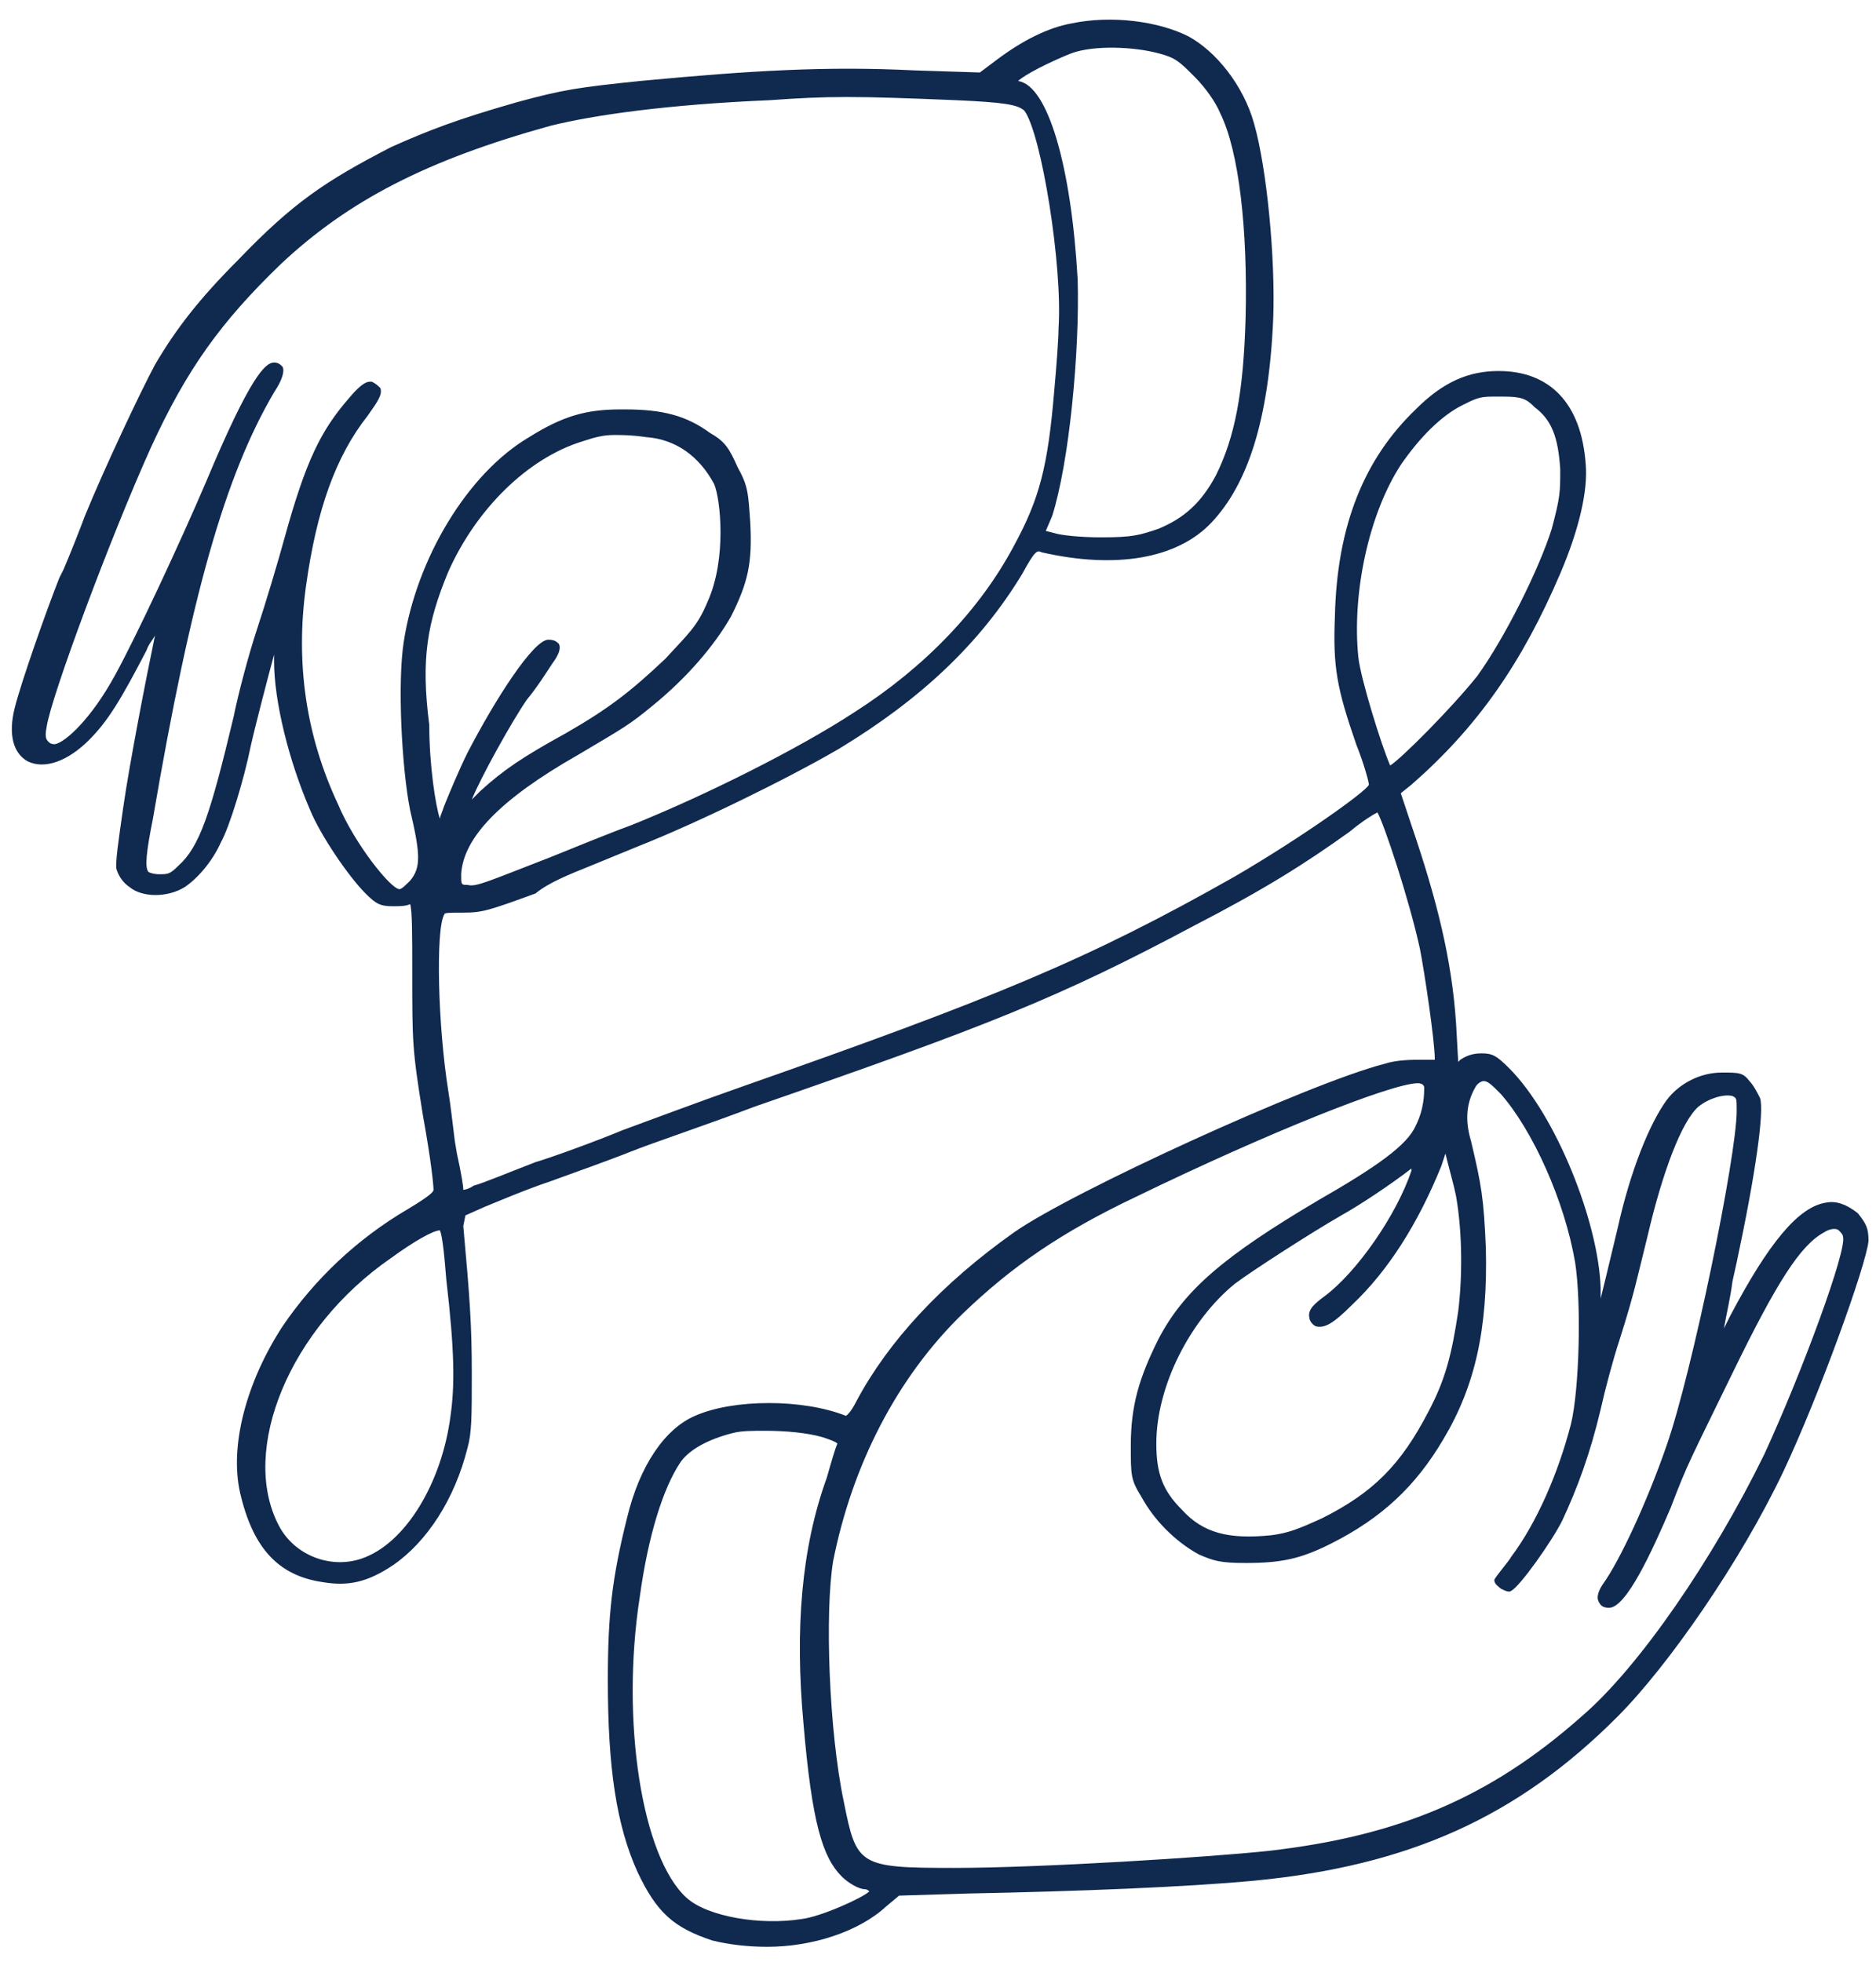 <svg width="88" height="92" viewBox="0 0 88 92" fill="none" xmlns="http://www.w3.org/2000/svg">
<path d="M83.659 69C85.355 65.4 87.548 59.3 87.648 58.2C87.648 57.6 87.548 57.4 87.15 56.9C86.651 56.5 86.152 56.3 85.654 56.4C84.357 56.6 82.961 58.3 81.166 61.7C81.066 61.9 80.967 62.1 80.867 62.3C80.967 61.7 81.166 60.9 81.266 60.1L81.465 59.2C82.363 55 82.762 52.1 82.562 51.5C82.463 51.3 82.263 50.9 82.064 50.7C81.764 50.3 81.565 50.3 80.767 50.3C79.77 50.3 78.773 50.8 78.174 51.6C77.377 52.7 76.479 54.9 75.881 57.6C75.382 59.7 75.183 60.5 75.083 60.9C75.083 60.7 75.083 60.6 75.083 60.4C74.983 57.3 72.989 52.3 70.795 50.1C70.197 49.5 69.997 49.4 69.499 49.4C69.1 49.4 68.801 49.5 68.501 49.7L68.402 49.8L68.302 48C68.103 45 67.404 42.2 66.208 38.7L65.709 37.2L66.208 36.8C69.299 34.1 71.393 31.1 73.188 26.9C74.086 24.8 74.485 23 74.385 21.8C74.186 18.9 72.69 17.4 70.296 17.4C68.9 17.4 67.704 17.9 66.407 19.2C64.014 21.5 62.718 24.6 62.618 28.9C62.518 31.3 62.718 32.3 63.615 34.9C64.014 35.9 64.213 36.7 64.213 36.8C64.114 37.1 61.022 39.3 57.931 41.1C51.05 45 46.662 46.8 34.696 51C32.701 51.7 30.308 52.6 29.211 53C28.014 53.5 25.82 54.3 25.122 54.5C23.826 55 22.629 55.5 22.23 55.6C21.931 55.8 21.732 55.8 21.732 55.8C21.732 55.6 21.632 55 21.433 54.1L21.333 53.5C21.233 52.7 21.133 51.8 21.034 51.2C20.535 48.1 20.435 43.6 20.834 42.9C20.834 42.8 21.034 42.8 21.732 42.8C22.629 42.8 22.928 42.7 25.122 41.9C25.721 41.4 26.718 41 27.715 40.6L29.909 39.7C32.701 38.6 36.989 36.5 39.383 35.1C43.172 32.8 45.964 30.2 47.959 26.9C48.557 25.8 48.657 25.8 48.856 25.9C52.346 26.7 55.238 26.2 56.834 24.5C58.529 22.7 59.526 19.7 59.726 14.9C59.826 12.1 59.427 7.9 58.828 5.8C58.33 4 57.033 2.4 55.737 1.7C54.341 1 52.147 0.7 50.252 1.1C49.155 1.3 47.959 1.9 46.762 2.8L45.964 3.4L42.873 3.3C38.784 3.1 35.294 3.3 30.009 3.8C27.117 4.1 26.419 4.2 24.225 4.8C21.433 5.6 20.136 6.1 18.341 6.9C15.25 8.5 13.754 9.5 11.161 12.2C9.366 14 8.269 15.4 7.272 17.1C6.574 18.4 4.879 22 3.981 24.2C3.682 25 3.283 26 2.984 26.7L2.784 27.1C2.186 28.6 0.989 32 0.69 33.2C0.391 34.4 0.591 35.3 1.289 35.7C2.086 36.1 3.183 35.7 4.181 34.7C5.078 33.8 5.676 32.8 6.873 30.5C6.973 30.2 7.172 30 7.272 29.8C6.873 31.7 6.075 35.8 5.776 37.9C5.577 39.3 5.377 40.6 5.477 40.8C5.577 41.1 5.776 41.4 6.075 41.6C6.674 42.1 7.87 42.1 8.668 41.6C9.266 41.2 9.964 40.4 10.363 39.5C10.762 38.8 11.46 36.5 11.759 35C11.959 34.1 12.557 31.8 12.856 30.7C12.856 30.8 12.856 30.9 12.856 31C12.856 32.9 13.555 35.7 14.552 38C15.05 39.2 16.347 41.1 17.145 41.9C17.643 42.4 17.843 42.5 18.441 42.5C18.74 42.5 19.039 42.5 19.239 42.4C19.338 42.7 19.338 43.9 19.338 45.6C19.338 48.9 19.338 49.2 19.837 52.3C20.236 54.5 20.336 55.6 20.336 55.8C20.336 55.9 20.136 56.1 19.139 56.7C16.746 58.1 14.751 60 13.255 62.2C11.56 64.8 10.762 67.8 11.261 70C11.859 72.6 13.056 73.9 15.15 74.2C16.347 74.4 17.244 74.2 18.441 73.4C20.036 72.3 21.333 70.3 21.931 67.9C22.131 67.2 22.131 66.4 22.131 64.4C22.131 62.1 22.031 60.8 21.732 57.5L21.831 57L22.729 56.6C23.227 56.4 24.624 55.8 25.82 55.4C26.917 55 28.613 54.4 29.61 54C30.607 53.6 33.3 52.7 35.394 51.9C46.363 48.1 49.654 46.8 56.036 43.4C59.327 41.7 61.222 40.5 63.316 39C63.914 38.5 64.413 38.2 64.612 38.1C64.911 38.6 66.108 42.2 66.607 44.5C66.806 45.5 67.305 48.8 67.305 49.7C67.205 49.7 67.006 49.7 66.706 49.7C66.208 49.7 65.51 49.7 64.911 49.9C61.421 50.8 50.252 55.9 47.56 57.8C44.169 60.2 41.676 62.9 40.18 65.7C39.881 66.3 39.682 66.4 39.682 66.4C37.687 65.6 34.396 65.6 32.601 66.4C31.205 67 30.009 68.7 29.41 71.2C28.712 74 28.513 75.7 28.513 78.8C28.513 82.9 28.912 85.6 29.909 87.8C30.806 89.7 31.604 90.4 33.399 91C34.197 91.2 35.094 91.3 35.992 91.3C38.086 91.3 40.28 90.6 41.576 89.4L42.175 88.9L45.466 88.8C50.551 88.7 55.637 88.5 58.828 88.2C66.108 87.5 71.194 85.2 75.881 80.5C78.274 78.1 81.665 73.2 83.659 69ZM68.402 61.5C68.103 63.5 67.803 64.7 67.006 66.2C65.709 68.7 64.413 70 62.02 71.2C60.923 71.7 60.424 71.9 59.626 72C57.632 72.2 56.435 71.9 55.438 70.8C54.54 69.9 54.241 69.1 54.241 67.7C54.241 65 55.837 61.9 57.931 60.2C58.729 59.6 61.521 57.8 62.917 57C63.815 56.5 65.31 55.5 66.208 54.8V54.9C65.51 57 63.615 59.7 62.119 60.8C61.72 61.1 61.321 61.4 61.421 61.8C61.421 61.9 61.521 62.1 61.72 62.2C62.119 62.3 62.518 62.1 63.416 61.2C65.111 59.6 66.507 57.4 67.604 54.7L67.803 54.1L67.903 54.5C68.003 54.9 68.202 55.6 68.302 56.1C68.601 57.8 68.601 59.9 68.402 61.5ZM66.407 52.8C66.008 53.7 64.612 54.7 61.82 56.3C57.432 58.9 55.538 60.5 54.341 62.8C53.443 64.6 53.044 65.9 53.044 67.8C53.044 69.2 53.044 69.4 53.543 70.2C54.141 71.3 55.139 72.3 56.236 72.9C56.934 73.2 57.233 73.3 58.429 73.3C60.125 73.3 61.022 73.1 62.418 72.4C64.812 71.2 66.407 69.7 67.704 67.5C69.2 65 69.798 62.3 69.698 58.5C69.598 56.2 69.499 55.6 69 53.5C68.701 52.5 68.801 51.7 69.2 51C69.299 50.8 69.499 50.7 69.598 50.7C69.798 50.7 69.997 50.9 70.396 51.3C71.892 53 73.388 56.3 73.886 59.2C74.186 61.1 74.086 65.2 73.687 66.8C73.089 69.1 72.091 71.4 70.895 73C70.795 73.2 70.097 74 70.097 74.1C70.097 74.3 70.296 74.4 70.396 74.5C70.596 74.6 70.795 74.7 70.895 74.6C71.294 74.4 72.79 72.3 73.288 71.3C73.986 69.8 74.585 68.2 75.083 66.1C75.282 65.2 75.681 63.7 75.981 62.8C76.679 60.6 76.778 60 77.277 58C77.975 55 78.873 52.6 79.67 51.9C80.169 51.5 80.867 51.3 81.266 51.4C81.465 51.5 81.465 51.5 81.465 52.1C81.465 54.2 79.371 64.4 78.174 67.8C77.277 70.4 75.981 73.2 75.183 74.3C74.983 74.6 74.884 74.9 74.983 75.1C75.083 75.3 75.183 75.4 75.482 75.4C76.28 75.4 77.476 72.8 78.374 70.7C79.172 68.6 79.271 68.5 81.266 64.4C83.36 60.1 84.457 58.4 85.554 57.8C85.853 57.6 86.152 57.6 86.252 57.7C86.352 57.8 86.451 57.9 86.451 58C86.651 58.6 84.557 64.3 82.762 68.2C80.368 73.1 76.878 78.2 74.186 80.5C69.897 84.3 65.609 86.1 59.526 86.8C56.734 87.1 48.756 87.6 44.767 87.6C40.28 87.6 40.18 87.5 39.582 84.5C38.884 81.2 38.684 75.6 39.083 73.2C39.981 68.7 42.075 64.6 45.166 61.6C47.46 59.4 49.754 57.8 53.344 56.1C59.526 53.1 65.31 50.8 66.507 50.8C66.706 50.8 66.806 50.9 66.806 51C66.806 51.3 66.806 52 66.407 52.8ZM38.784 69.3C37.587 72.6 37.288 76.4 37.687 80.8C38.086 85.5 38.585 87.1 39.482 88C39.781 88.3 40.28 88.6 40.579 88.6C40.679 88.6 40.779 88.7 40.779 88.7C40.48 89 38.485 89.9 37.587 90C35.693 90.3 33.2 89.9 32.203 89C30.108 87.1 29.111 80.7 30.009 74.9C30.407 72 31.106 69.8 31.903 68.6C32.302 68 33.2 67.5 34.396 67.2C34.795 67.1 35.294 67.1 35.892 67.1C36.889 67.1 37.887 67.2 38.585 67.4C38.884 67.5 39.183 67.6 39.283 67.7C39.183 67.9 38.984 68.6 38.784 69.3ZM65.211 35.9C64.812 35 63.815 31.8 63.715 30.8C63.416 27.8 64.213 24.1 65.709 21.8C66.607 20.5 67.604 19.5 68.601 19C69.2 18.7 69.399 18.6 69.997 18.6C70.097 18.6 70.296 18.6 70.496 18.6C71.393 18.6 71.593 18.7 71.992 19.1C72.79 19.7 73.089 20.5 73.188 22C73.188 23.1 73.188 23.3 72.79 24.8C72.191 26.7 70.596 29.9 69.299 31.7C68.103 33.2 65.709 35.6 65.211 35.9ZM21.133 66.4C20.735 69.5 19.039 72.4 16.945 73.1C15.449 73.6 13.754 72.9 13.056 71.5C11.261 68 13.555 62.3 18.341 59C19.438 58.2 20.336 57.7 20.635 57.7C20.735 57.9 20.834 58.7 20.934 60C21.333 63.4 21.333 65 21.133 66.4ZM14.352 27.5C14.851 23.9 15.748 21.4 17.244 19.5C17.743 18.8 17.942 18.5 17.843 18.2C17.743 18.1 17.643 18 17.444 17.9C17.444 17.9 17.444 17.9 17.344 17.9C17.145 17.9 16.845 18.1 16.347 18.7C15.05 20.2 14.352 21.6 13.355 25.2C13.056 26.3 12.457 28.3 12.059 29.5C11.66 30.7 11.161 32.6 10.962 33.6C9.865 38.2 9.366 39.7 8.369 40.6C7.97 41 7.87 41 7.471 41C7.172 41 6.973 40.9 6.973 40.9C6.773 40.7 6.873 39.9 7.172 38.4C8.967 27.9 10.563 22.3 12.856 18.4C13.255 17.8 13.355 17.4 13.255 17.2C13.156 17.1 13.056 17 12.856 17C12.457 17 11.759 17.6 9.665 22.6C8.469 25.4 6.374 29.9 5.377 31.7C4.28 33.7 3.084 34.8 2.585 34.9C2.485 34.9 2.386 34.9 2.286 34.8C2.186 34.7 2.086 34.6 2.186 34.1C2.386 32.7 5.178 25.2 7.073 21C8.768 17.3 10.363 15.1 13.156 12.4C16.347 9.4 20.036 7.5 25.82 5.9C27.815 5.4 31.305 4.9 36.092 4.7C38.884 4.5 40.081 4.5 44.867 4.7C47.061 4.8 47.759 4.9 48.058 5.2C48.856 6.3 49.853 12.5 49.654 15.4C49.654 15.9 49.554 17.2 49.455 18.3C49.155 21.9 48.756 23.4 47.56 25.6C45.964 28.6 43.371 31.3 40.081 33.4C37.488 35.1 33.1 37.3 29.61 38.7C28.513 39.1 26.817 39.8 25.82 40.2C22.729 41.4 22.33 41.6 21.931 41.5C21.632 41.5 21.632 41.5 21.632 41C21.732 39.3 23.427 37.5 27.117 35.4C29.311 34.1 29.51 34 30.607 33.1C32.203 31.8 33.499 30.3 34.297 28.9C35.094 27.3 35.294 26.4 35.194 24.5C35.094 23.1 35.094 22.8 34.596 21.9C34.197 21 33.998 20.7 33.3 20.3C32.203 19.5 31.106 19.2 29.311 19.2C29.211 19.2 29.211 19.2 29.111 19.2C27.516 19.2 26.419 19.5 24.823 20.5C21.931 22.2 19.538 26.2 18.939 30.1C18.64 32 18.84 36 19.239 38C19.737 40.1 19.737 40.7 19.239 41.3C19.039 41.5 18.84 41.7 18.74 41.7C18.341 41.7 16.646 39.6 15.848 37.7C14.352 34.5 13.854 31.1 14.352 27.5ZM49.355 24.2C50.153 21.7 50.651 16.5 50.551 13.1C50.252 7.8 49.155 4 47.759 3.8C48.058 3.5 49.255 2.9 50.252 2.5C51.349 2.1 53.244 2.2 54.341 2.5C55.139 2.7 55.338 2.9 56.036 3.6C56.535 4.1 57.033 4.8 57.233 5.3C58.13 7.1 58.529 10.8 58.429 14.9C58.33 18.4 57.931 20.5 57.033 22.3C56.335 23.6 55.538 24.3 54.341 24.8C53.443 25.1 53.144 25.2 51.648 25.2C50.651 25.2 49.754 25.1 49.455 25L49.056 24.9L49.355 24.2ZM21.034 26.8C22.33 23.9 24.723 21.5 27.316 20.7C27.915 20.5 28.313 20.4 28.812 20.4C29.211 20.4 29.61 20.4 30.308 20.5C31.704 20.6 32.801 21.4 33.499 22.7C33.798 23.4 34.097 26.2 33.2 28.2C32.701 29.4 32.302 29.7 31.205 30.9C29.61 32.4 28.613 33.2 26.518 34.4C24.524 35.5 23.626 36.1 22.529 37.1C22.43 37.2 22.23 37.4 22.131 37.5C22.529 36.5 24.025 33.8 24.723 32.8C25.222 32.2 25.721 31.4 25.92 31.1C26.219 30.7 26.319 30.4 26.219 30.2C26.119 30.1 26.02 30 25.721 30C25.023 30 23.227 32.8 21.931 35.3C21.532 36.1 21.034 37.3 20.834 37.8C20.735 38.1 20.635 38.3 20.635 38.4C20.435 37.8 20.136 35.9 20.136 34C19.737 30.9 20.036 29.2 21.034 26.8Z" fill="#10294F"/>
</svg>
